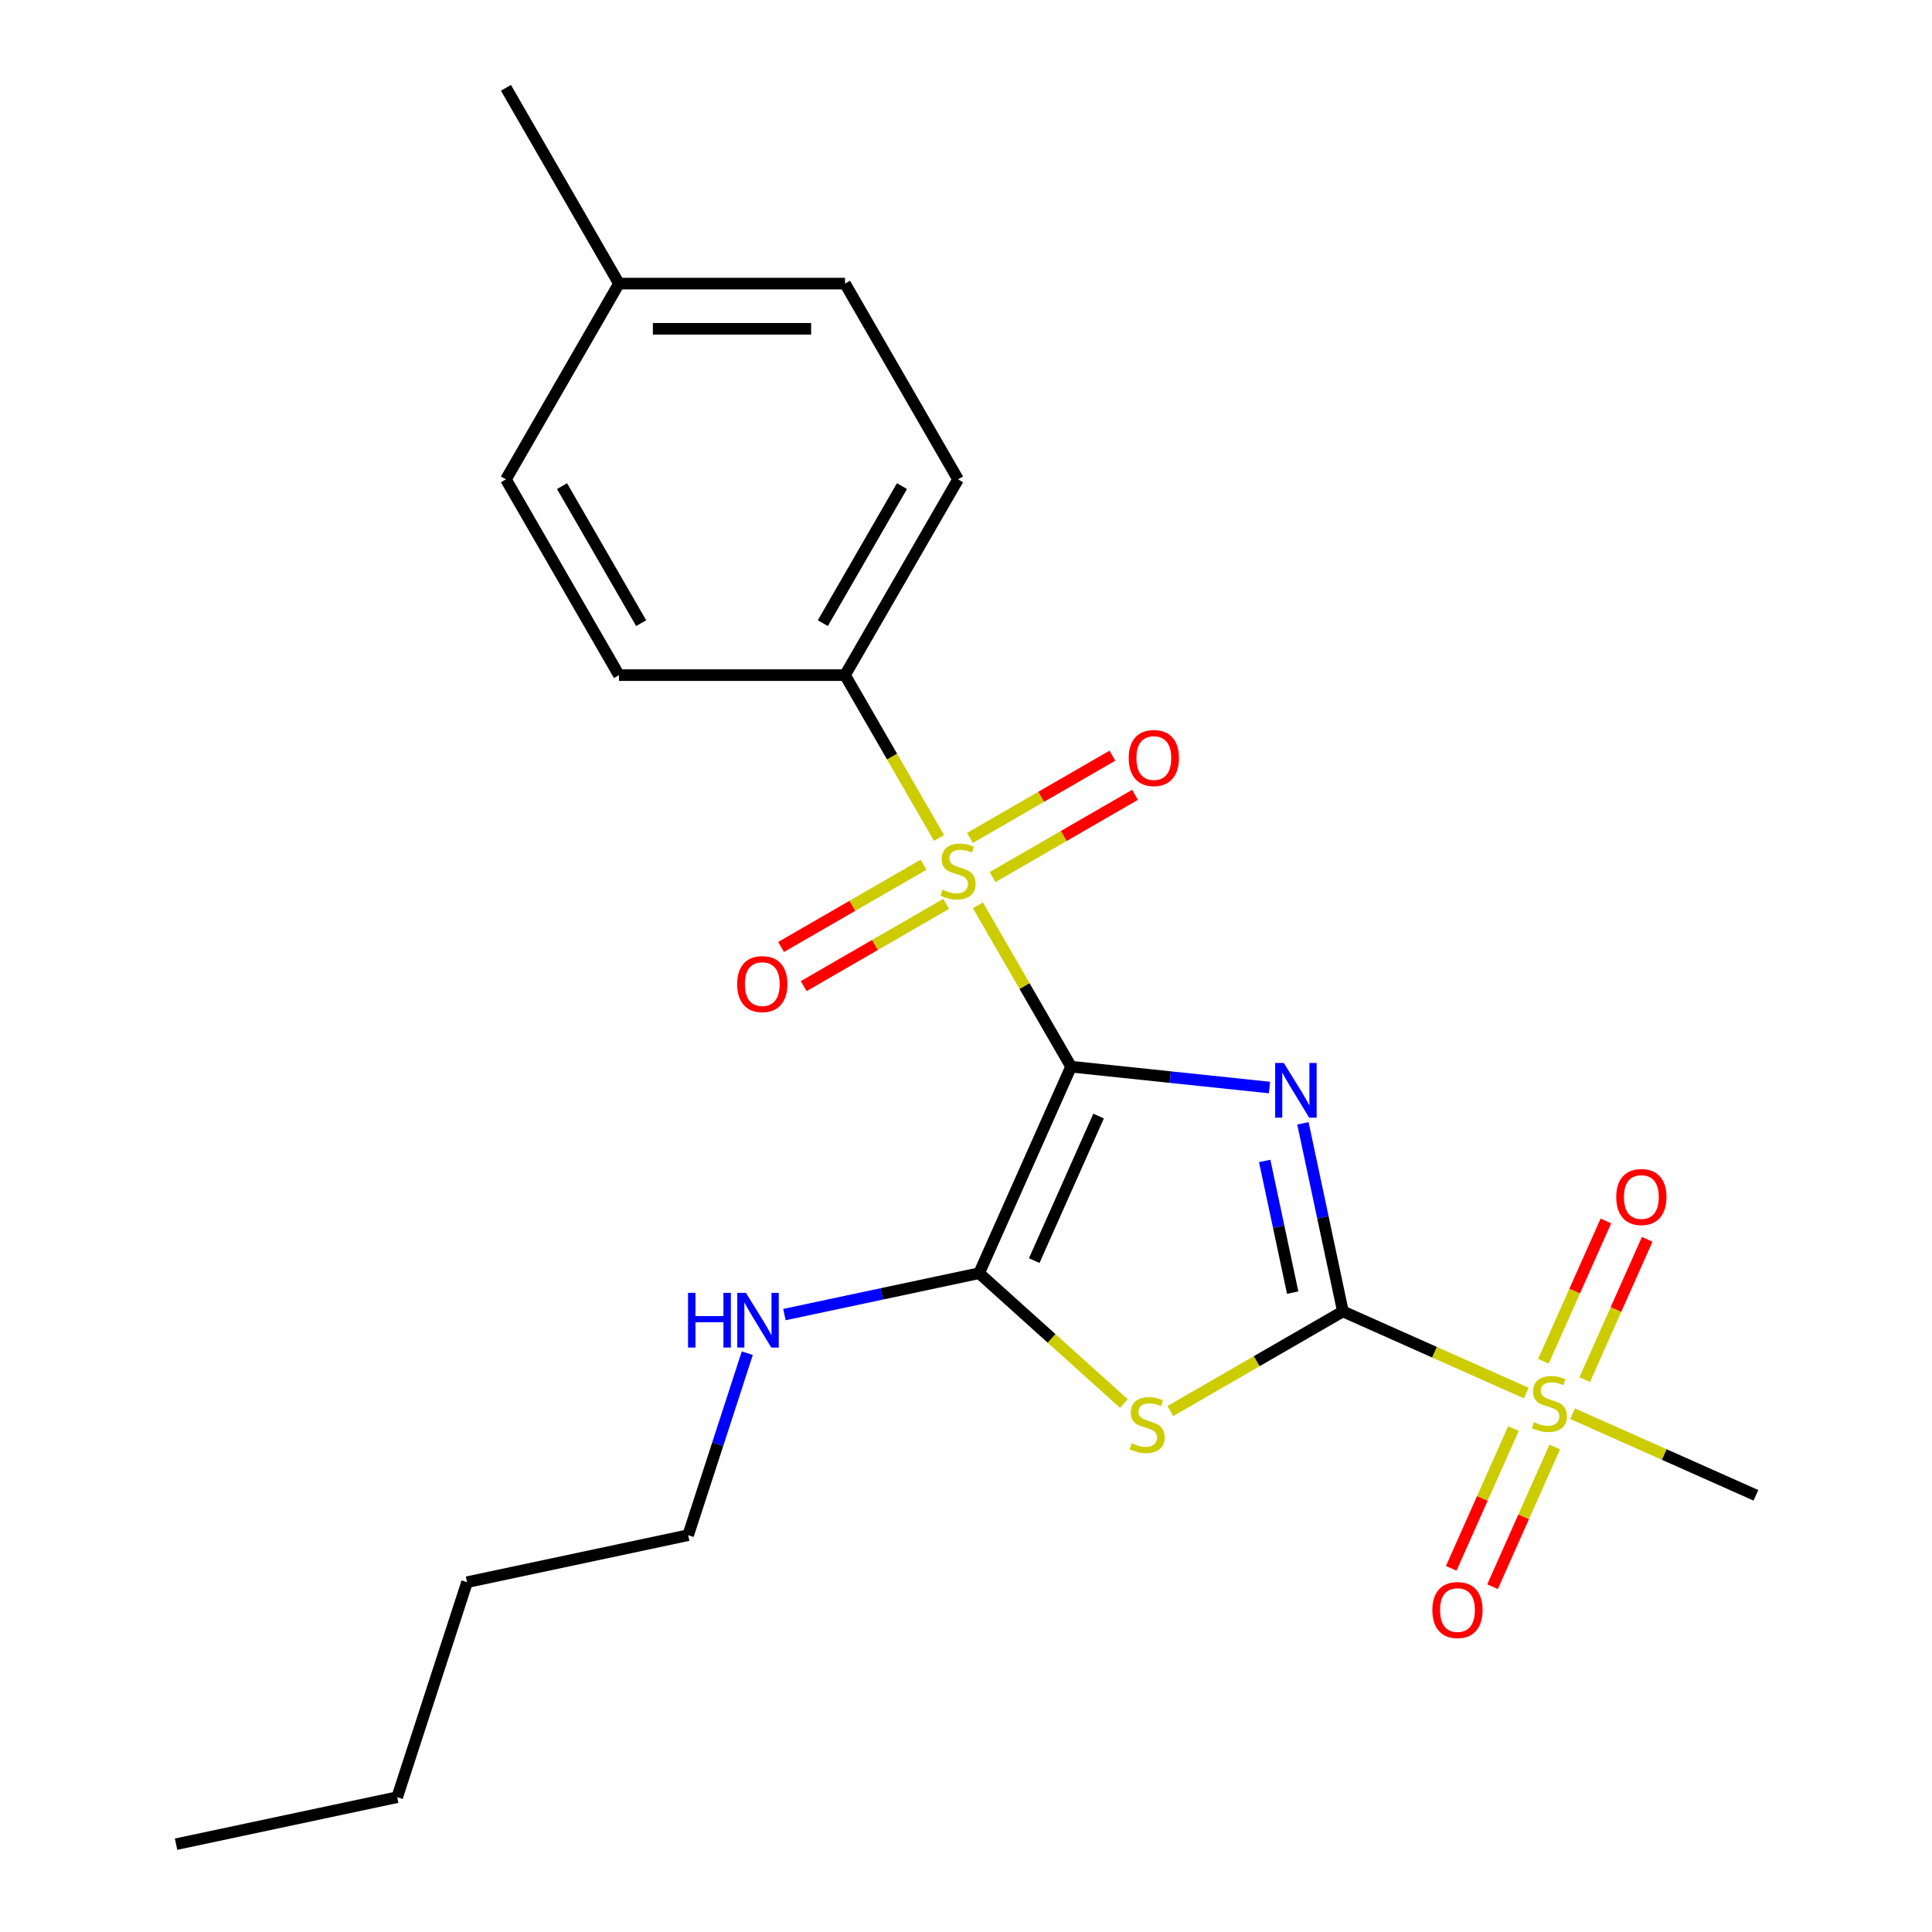 <?xml version='1.0' encoding='iso-8859-1'?>
<svg version='1.1' baseProfile='full'
              xmlns='http://www.w3.org/2000/svg'
                      xmlns:rdkit='http://www.rdkit.org/xml'
                      xmlns:xlink='http://www.w3.org/1999/xlink'
                  xml:space='preserve'
width='1000px' height='1000px' viewBox='0 0 1000 1000'>
<!-- END OF HEADER -->
<rect style='opacity:1.0;fill:#FFFFFF;stroke:none' width='1000' height='1000' x='0' y='0'> </rect>
<path class='bond-0' d='M 554.39,552.111 L 605.741,557.508' style='fill:none;fill-rule:evenodd;stroke:#000000;stroke-width:6px;stroke-linecap:butt;stroke-linejoin:miter;stroke-opacity:1' />
<path class='bond-0' d='M 605.741,557.508 L 657.091,562.906' style='fill:none;fill-rule:evenodd;stroke:#0000FF;stroke-width:6px;stroke-linecap:butt;stroke-linejoin:miter;stroke-opacity:1' />
<path class='bond-2' d='M 554.39,552.111 L 530.278,510.348' style='fill:none;fill-rule:evenodd;stroke:#000000;stroke-width:6px;stroke-linecap:butt;stroke-linejoin:miter;stroke-opacity:1' />
<path class='bond-2' d='M 530.278,510.348 L 506.166,468.585' style='fill:none;fill-rule:evenodd;stroke:#CCCC00;stroke-width:6px;stroke-linecap:butt;stroke-linejoin:miter;stroke-opacity:1' />
<path class='bond-4' d='M 554.39,552.111 L 506.799,659.003' style='fill:none;fill-rule:evenodd;stroke:#000000;stroke-width:6px;stroke-linecap:butt;stroke-linejoin:miter;stroke-opacity:1' />
<path class='bond-4' d='M 568.63,577.663 L 535.316,652.487' style='fill:none;fill-rule:evenodd;stroke:#000000;stroke-width:6px;stroke-linecap:butt;stroke-linejoin:miter;stroke-opacity:1' />
<path class='bond-1' d='M 674.388,581.427 L 684.736,630.11' style='fill:none;fill-rule:evenodd;stroke:#0000FF;stroke-width:6px;stroke-linecap:butt;stroke-linejoin:miter;stroke-opacity:1' />
<path class='bond-1' d='M 684.736,630.11 L 695.084,678.792' style='fill:none;fill-rule:evenodd;stroke:#000000;stroke-width:6px;stroke-linecap:butt;stroke-linejoin:miter;stroke-opacity:1' />
<path class='bond-1' d='M 654.602,600.897 L 661.846,634.975' style='fill:none;fill-rule:evenodd;stroke:#0000FF;stroke-width:6px;stroke-linecap:butt;stroke-linejoin:miter;stroke-opacity:1' />
<path class='bond-1' d='M 661.846,634.975 L 669.089,669.053' style='fill:none;fill-rule:evenodd;stroke:#000000;stroke-width:6px;stroke-linecap:butt;stroke-linejoin:miter;stroke-opacity:1' />
<path class='bond-5' d='M 695.084,678.792 L 742.527,699.915' style='fill:none;fill-rule:evenodd;stroke:#000000;stroke-width:6px;stroke-linecap:butt;stroke-linejoin:miter;stroke-opacity:1' />
<path class='bond-5' d='M 742.527,699.915 L 789.97,721.038' style='fill:none;fill-rule:evenodd;stroke:#CCCC00;stroke-width:6px;stroke-linecap:butt;stroke-linejoin:miter;stroke-opacity:1' />
<path class='bond-23' d='M 695.084,678.792 L 650.421,704.578' style='fill:none;fill-rule:evenodd;stroke:#000000;stroke-width:6px;stroke-linecap:butt;stroke-linejoin:miter;stroke-opacity:1' />
<path class='bond-23' d='M 650.421,704.578 L 605.758,730.365' style='fill:none;fill-rule:evenodd;stroke:#CCCC00;stroke-width:6px;stroke-linecap:butt;stroke-linejoin:miter;stroke-opacity:1' />
<path class='bond-6' d='M 486.046,433.735 L 461.714,391.592' style='fill:none;fill-rule:evenodd;stroke:#CCCC00;stroke-width:6px;stroke-linecap:butt;stroke-linejoin:miter;stroke-opacity:1' />
<path class='bond-6' d='M 461.714,391.592 L 437.383,349.449' style='fill:none;fill-rule:evenodd;stroke:#000000;stroke-width:6px;stroke-linecap:butt;stroke-linejoin:miter;stroke-opacity:1' />
<path class='bond-7' d='M 478.031,447.578 L 441.157,468.867' style='fill:none;fill-rule:evenodd;stroke:#CCCC00;stroke-width:6px;stroke-linecap:butt;stroke-linejoin:miter;stroke-opacity:1' />
<path class='bond-7' d='M 441.157,468.867 L 404.283,490.156' style='fill:none;fill-rule:evenodd;stroke:#FF0000;stroke-width:6px;stroke-linecap:butt;stroke-linejoin:miter;stroke-opacity:1' />
<path class='bond-7' d='M 489.732,467.844 L 452.858,489.133' style='fill:none;fill-rule:evenodd;stroke:#CCCC00;stroke-width:6px;stroke-linecap:butt;stroke-linejoin:miter;stroke-opacity:1' />
<path class='bond-7' d='M 452.858,489.133 L 415.984,510.422' style='fill:none;fill-rule:evenodd;stroke:#FF0000;stroke-width:6px;stroke-linecap:butt;stroke-linejoin:miter;stroke-opacity:1' />
<path class='bond-8' d='M 513.742,453.982 L 550.616,432.693' style='fill:none;fill-rule:evenodd;stroke:#CCCC00;stroke-width:6px;stroke-linecap:butt;stroke-linejoin:miter;stroke-opacity:1' />
<path class='bond-8' d='M 550.616,432.693 L 587.49,411.404' style='fill:none;fill-rule:evenodd;stroke:#FF0000;stroke-width:6px;stroke-linecap:butt;stroke-linejoin:miter;stroke-opacity:1' />
<path class='bond-8' d='M 502.041,433.716 L 538.915,412.426' style='fill:none;fill-rule:evenodd;stroke:#CCCC00;stroke-width:6px;stroke-linecap:butt;stroke-linejoin:miter;stroke-opacity:1' />
<path class='bond-8' d='M 538.915,412.426 L 575.789,391.137' style='fill:none;fill-rule:evenodd;stroke:#FF0000;stroke-width:6px;stroke-linecap:butt;stroke-linejoin:miter;stroke-opacity:1' />
<path class='bond-3' d='M 581.747,726.486 L 544.273,692.745' style='fill:none;fill-rule:evenodd;stroke:#CCCC00;stroke-width:6px;stroke-linecap:butt;stroke-linejoin:miter;stroke-opacity:1' />
<path class='bond-3' d='M 544.273,692.745 L 506.799,659.003' style='fill:none;fill-rule:evenodd;stroke:#000000;stroke-width:6px;stroke-linecap:butt;stroke-linejoin:miter;stroke-opacity:1' />
<path class='bond-11' d='M 506.799,659.003 L 456.406,669.714' style='fill:none;fill-rule:evenodd;stroke:#000000;stroke-width:6px;stroke-linecap:butt;stroke-linejoin:miter;stroke-opacity:1' />
<path class='bond-11' d='M 456.406,669.714 L 406.014,680.425' style='fill:none;fill-rule:evenodd;stroke:#0000FF;stroke-width:6px;stroke-linecap:butt;stroke-linejoin:miter;stroke-opacity:1' />
<path class='bond-9' d='M 820.253,714.097 L 836.421,677.784' style='fill:none;fill-rule:evenodd;stroke:#CCCC00;stroke-width:6px;stroke-linecap:butt;stroke-linejoin:miter;stroke-opacity:1' />
<path class='bond-9' d='M 836.421,677.784 L 852.589,641.47' style='fill:none;fill-rule:evenodd;stroke:#FF0000;stroke-width:6px;stroke-linecap:butt;stroke-linejoin:miter;stroke-opacity:1' />
<path class='bond-9' d='M 798.875,704.579 L 815.043,668.265' style='fill:none;fill-rule:evenodd;stroke:#CCCC00;stroke-width:6px;stroke-linecap:butt;stroke-linejoin:miter;stroke-opacity:1' />
<path class='bond-9' d='M 815.043,668.265 L 831.211,631.951' style='fill:none;fill-rule:evenodd;stroke:#FF0000;stroke-width:6px;stroke-linecap:butt;stroke-linejoin:miter;stroke-opacity:1' />
<path class='bond-10' d='M 783.359,739.429 L 767.257,775.594' style='fill:none;fill-rule:evenodd;stroke:#CCCC00;stroke-width:6px;stroke-linecap:butt;stroke-linejoin:miter;stroke-opacity:1' />
<path class='bond-10' d='M 767.257,775.594 L 751.156,811.758' style='fill:none;fill-rule:evenodd;stroke:#FF0000;stroke-width:6px;stroke-linecap:butt;stroke-linejoin:miter;stroke-opacity:1' />
<path class='bond-10' d='M 804.737,748.948 L 788.636,785.112' style='fill:none;fill-rule:evenodd;stroke:#CCCC00;stroke-width:6px;stroke-linecap:butt;stroke-linejoin:miter;stroke-opacity:1' />
<path class='bond-10' d='M 788.636,785.112 L 772.534,821.276' style='fill:none;fill-rule:evenodd;stroke:#FF0000;stroke-width:6px;stroke-linecap:butt;stroke-linejoin:miter;stroke-opacity:1' />
<path class='bond-14' d='M 813.98,731.728 L 861.424,752.852' style='fill:none;fill-rule:evenodd;stroke:#CCCC00;stroke-width:6px;stroke-linecap:butt;stroke-linejoin:miter;stroke-opacity:1' />
<path class='bond-14' d='M 861.424,752.852 L 908.867,773.975' style='fill:none;fill-rule:evenodd;stroke:#000000;stroke-width:6px;stroke-linecap:butt;stroke-linejoin:miter;stroke-opacity:1' />
<path class='bond-12' d='M 437.383,349.449 L 495.887,248.117' style='fill:none;fill-rule:evenodd;stroke:#000000;stroke-width:6px;stroke-linecap:butt;stroke-linejoin:miter;stroke-opacity:1' />
<path class='bond-12' d='M 425.892,322.548 L 466.845,251.616' style='fill:none;fill-rule:evenodd;stroke:#000000;stroke-width:6px;stroke-linecap:butt;stroke-linejoin:miter;stroke-opacity:1' />
<path class='bond-13' d='M 437.383,349.449 L 320.376,349.449' style='fill:none;fill-rule:evenodd;stroke:#000000;stroke-width:6px;stroke-linecap:butt;stroke-linejoin:miter;stroke-opacity:1' />
<path class='bond-18' d='M 386.797,700.415 L 371.494,747.513' style='fill:none;fill-rule:evenodd;stroke:#0000FF;stroke-width:6px;stroke-linecap:butt;stroke-linejoin:miter;stroke-opacity:1' />
<path class='bond-18' d='M 371.494,747.513 L 356.191,794.61' style='fill:none;fill-rule:evenodd;stroke:#000000;stroke-width:6px;stroke-linecap:butt;stroke-linejoin:miter;stroke-opacity:1' />
<path class='bond-15' d='M 495.887,248.117 L 437.383,146.786' style='fill:none;fill-rule:evenodd;stroke:#000000;stroke-width:6px;stroke-linecap:butt;stroke-linejoin:miter;stroke-opacity:1' />
<path class='bond-16' d='M 320.376,349.449 L 261.872,248.117' style='fill:none;fill-rule:evenodd;stroke:#000000;stroke-width:6px;stroke-linecap:butt;stroke-linejoin:miter;stroke-opacity:1' />
<path class='bond-16' d='M 331.866,322.548 L 290.914,251.616' style='fill:none;fill-rule:evenodd;stroke:#000000;stroke-width:6px;stroke-linecap:butt;stroke-linejoin:miter;stroke-opacity:1' />
<path class='bond-24' d='M 437.383,146.786 L 320.376,146.786' style='fill:none;fill-rule:evenodd;stroke:#000000;stroke-width:6px;stroke-linecap:butt;stroke-linejoin:miter;stroke-opacity:1' />
<path class='bond-24' d='M 419.832,170.187 L 337.927,170.187' style='fill:none;fill-rule:evenodd;stroke:#000000;stroke-width:6px;stroke-linecap:butt;stroke-linejoin:miter;stroke-opacity:1' />
<path class='bond-17' d='M 261.872,248.117 L 320.376,146.786' style='fill:none;fill-rule:evenodd;stroke:#000000;stroke-width:6px;stroke-linecap:butt;stroke-linejoin:miter;stroke-opacity:1' />
<path class='bond-19' d='M 320.376,146.786 L 261.872,45.455' style='fill:none;fill-rule:evenodd;stroke:#000000;stroke-width:6px;stroke-linecap:butt;stroke-linejoin:miter;stroke-opacity:1' />
<path class='bond-20' d='M 356.191,794.61 L 241.741,818.938' style='fill:none;fill-rule:evenodd;stroke:#000000;stroke-width:6px;stroke-linecap:butt;stroke-linejoin:miter;stroke-opacity:1' />
<path class='bond-21' d='M 241.741,818.938 L 205.584,930.218' style='fill:none;fill-rule:evenodd;stroke:#000000;stroke-width:6px;stroke-linecap:butt;stroke-linejoin:miter;stroke-opacity:1' />
<path class='bond-22' d='M 205.584,930.218 L 91.133,954.545' style='fill:none;fill-rule:evenodd;stroke:#000000;stroke-width:6px;stroke-linecap:butt;stroke-linejoin:miter;stroke-opacity:1' />
<path  class='atom-1' d='M 664.497 550.182
L 673.777 565.182
Q 674.697 566.662, 676.177 569.342
Q 677.657 572.022, 677.737 572.182
L 677.737 550.182
L 681.497 550.182
L 681.497 578.502
L 677.617 578.502
L 667.657 562.102
Q 666.497 560.182, 665.257 557.982
Q 664.057 555.782, 663.697 555.102
L 663.697 578.502
L 660.017 578.502
L 660.017 550.182
L 664.497 550.182
' fill='#0000FF'/>
<path  class='atom-3' d='M 487.887 460.5
Q 488.207 460.62, 489.527 461.18
Q 490.847 461.74, 492.287 462.1
Q 493.767 462.42, 495.207 462.42
Q 497.887 462.42, 499.447 461.14
Q 501.007 459.82, 501.007 457.54
Q 501.007 455.98, 500.207 455.02
Q 499.447 454.06, 498.247 453.54
Q 497.047 453.02, 495.047 452.42
Q 492.527 451.66, 491.007 450.94
Q 489.527 450.22, 488.447 448.7
Q 487.407 447.18, 487.407 444.62
Q 487.407 441.06, 489.807 438.86
Q 492.247 436.66, 497.047 436.66
Q 500.327 436.66, 504.047 438.22
L 503.127 441.3
Q 499.727 439.9, 497.167 439.9
Q 494.407 439.9, 492.887 441.06
Q 491.367 442.18, 491.407 444.14
Q 491.407 445.66, 492.167 446.58
Q 492.967 447.5, 494.087 448.02
Q 495.247 448.54, 497.167 449.14
Q 499.727 449.94, 501.247 450.74
Q 502.767 451.54, 503.847 453.18
Q 504.967 454.78, 504.967 457.54
Q 504.967 461.46, 502.327 463.58
Q 499.727 465.66, 495.367 465.66
Q 492.847 465.66, 490.927 465.1
Q 489.047 464.58, 486.807 463.66
L 487.887 460.5
' fill='#CCCC00'/>
<path  class='atom-4' d='M 585.752 747.016
Q 586.072 747.136, 587.392 747.696
Q 588.712 748.256, 590.152 748.616
Q 591.632 748.936, 593.072 748.936
Q 595.752 748.936, 597.312 747.656
Q 598.872 746.336, 598.872 744.056
Q 598.872 742.496, 598.072 741.536
Q 597.312 740.576, 596.112 740.056
Q 594.912 739.536, 592.912 738.936
Q 590.392 738.176, 588.872 737.456
Q 587.392 736.736, 586.312 735.216
Q 585.272 733.696, 585.272 731.136
Q 585.272 727.576, 587.672 725.376
Q 590.112 723.176, 594.912 723.176
Q 598.192 723.176, 601.912 724.736
L 600.992 727.816
Q 597.592 726.416, 595.032 726.416
Q 592.272 726.416, 590.752 727.576
Q 589.232 728.696, 589.272 730.656
Q 589.272 732.176, 590.032 733.096
Q 590.832 734.016, 591.952 734.536
Q 593.112 735.056, 595.032 735.656
Q 597.592 736.456, 599.112 737.256
Q 600.632 738.056, 601.712 739.696
Q 602.832 741.296, 602.832 744.056
Q 602.832 747.976, 600.192 750.096
Q 597.592 752.176, 593.232 752.176
Q 590.712 752.176, 588.792 751.616
Q 586.912 751.096, 584.672 750.176
L 585.752 747.016
' fill='#CCCC00'/>
<path  class='atom-6' d='M 793.975 736.103
Q 794.295 736.223, 795.615 736.783
Q 796.935 737.343, 798.375 737.703
Q 799.855 738.023, 801.295 738.023
Q 803.975 738.023, 805.535 736.743
Q 807.095 735.423, 807.095 733.143
Q 807.095 731.583, 806.295 730.623
Q 805.535 729.663, 804.335 729.143
Q 803.135 728.623, 801.135 728.023
Q 798.615 727.263, 797.095 726.543
Q 795.615 725.823, 794.535 724.303
Q 793.495 722.783, 793.495 720.223
Q 793.495 716.663, 795.895 714.463
Q 798.335 712.263, 803.135 712.263
Q 806.415 712.263, 810.135 713.823
L 809.215 716.903
Q 805.815 715.503, 803.255 715.503
Q 800.495 715.503, 798.975 716.663
Q 797.455 717.783, 797.495 719.743
Q 797.495 721.263, 798.255 722.183
Q 799.055 723.103, 800.175 723.623
Q 801.335 724.143, 803.255 724.743
Q 805.815 725.543, 807.335 726.343
Q 808.855 727.143, 809.935 728.783
Q 811.055 730.383, 811.055 733.143
Q 811.055 737.063, 808.415 739.183
Q 805.815 741.263, 801.455 741.263
Q 798.935 741.263, 797.015 740.703
Q 795.135 740.183, 792.895 739.263
L 793.975 736.103
' fill='#CCCC00'/>
<path  class='atom-8' d='M 381.555 509.364
Q 381.555 502.564, 384.915 498.764
Q 388.275 494.964, 394.555 494.964
Q 400.835 494.964, 404.195 498.764
Q 407.555 502.564, 407.555 509.364
Q 407.555 516.244, 404.155 520.164
Q 400.755 524.044, 394.555 524.044
Q 388.315 524.044, 384.915 520.164
Q 381.555 516.284, 381.555 509.364
M 394.555 520.844
Q 398.875 520.844, 401.195 517.964
Q 403.555 515.044, 403.555 509.364
Q 403.555 503.804, 401.195 501.004
Q 398.875 498.164, 394.555 498.164
Q 390.235 498.164, 387.875 500.964
Q 385.555 503.764, 385.555 509.364
Q 385.555 515.084, 387.875 517.964
Q 390.235 520.844, 394.555 520.844
' fill='#FF0000'/>
<path  class='atom-9' d='M 584.218 392.356
Q 584.218 385.556, 587.578 381.756
Q 590.938 377.956, 597.218 377.956
Q 603.498 377.956, 606.858 381.756
Q 610.218 385.556, 610.218 392.356
Q 610.218 399.236, 606.818 403.156
Q 603.418 407.036, 597.218 407.036
Q 590.978 407.036, 587.578 403.156
Q 584.218 399.276, 584.218 392.356
M 597.218 403.836
Q 601.538 403.836, 603.858 400.956
Q 606.218 398.036, 606.218 392.356
Q 606.218 386.796, 603.858 383.996
Q 601.538 381.156, 597.218 381.156
Q 592.898 381.156, 590.538 383.956
Q 588.218 386.756, 588.218 392.356
Q 588.218 398.076, 590.538 400.956
Q 592.898 403.836, 597.218 403.836
' fill='#FF0000'/>
<path  class='atom-10' d='M 836.566 619.572
Q 836.566 612.772, 839.926 608.972
Q 843.286 605.172, 849.566 605.172
Q 855.846 605.172, 859.206 608.972
Q 862.566 612.772, 862.566 619.572
Q 862.566 626.452, 859.166 630.372
Q 855.766 634.252, 849.566 634.252
Q 843.326 634.252, 839.926 630.372
Q 836.566 626.492, 836.566 619.572
M 849.566 631.052
Q 853.886 631.052, 856.206 628.172
Q 858.566 625.252, 858.566 619.572
Q 858.566 614.012, 856.206 611.212
Q 853.886 608.372, 849.566 608.372
Q 845.246 608.372, 842.886 611.172
Q 840.566 613.972, 840.566 619.572
Q 840.566 625.292, 842.886 628.172
Q 845.246 631.052, 849.566 631.052
' fill='#FF0000'/>
<path  class='atom-11' d='M 741.384 833.355
Q 741.384 826.555, 744.744 822.755
Q 748.104 818.955, 754.384 818.955
Q 760.664 818.955, 764.024 822.755
Q 767.384 826.555, 767.384 833.355
Q 767.384 840.235, 763.984 844.155
Q 760.584 848.035, 754.384 848.035
Q 748.144 848.035, 744.744 844.155
Q 741.384 840.275, 741.384 833.355
M 754.384 844.835
Q 758.704 844.835, 761.024 841.955
Q 763.384 839.035, 763.384 833.355
Q 763.384 827.795, 761.024 824.995
Q 758.704 822.155, 754.384 822.155
Q 750.064 822.155, 747.704 824.955
Q 745.384 827.755, 745.384 833.355
Q 745.384 839.075, 747.704 841.955
Q 750.064 844.835, 754.384 844.835
' fill='#FF0000'/>
<path  class='atom-12' d='M 356.129 669.17
L 359.969 669.17
L 359.969 681.21
L 374.449 681.21
L 374.449 669.17
L 378.289 669.17
L 378.289 697.49
L 374.449 697.49
L 374.449 684.41
L 359.969 684.41
L 359.969 697.49
L 356.129 697.49
L 356.129 669.17
' fill='#0000FF'/>
<path  class='atom-12' d='M 386.089 669.17
L 395.369 684.17
Q 396.289 685.65, 397.769 688.33
Q 399.249 691.01, 399.329 691.17
L 399.329 669.17
L 403.089 669.17
L 403.089 697.49
L 399.209 697.49
L 389.249 681.09
Q 388.089 679.17, 386.849 676.97
Q 385.649 674.77, 385.289 674.09
L 385.289 697.49
L 381.609 697.49
L 381.609 669.17
L 386.089 669.17
' fill='#0000FF'/>
</svg>
